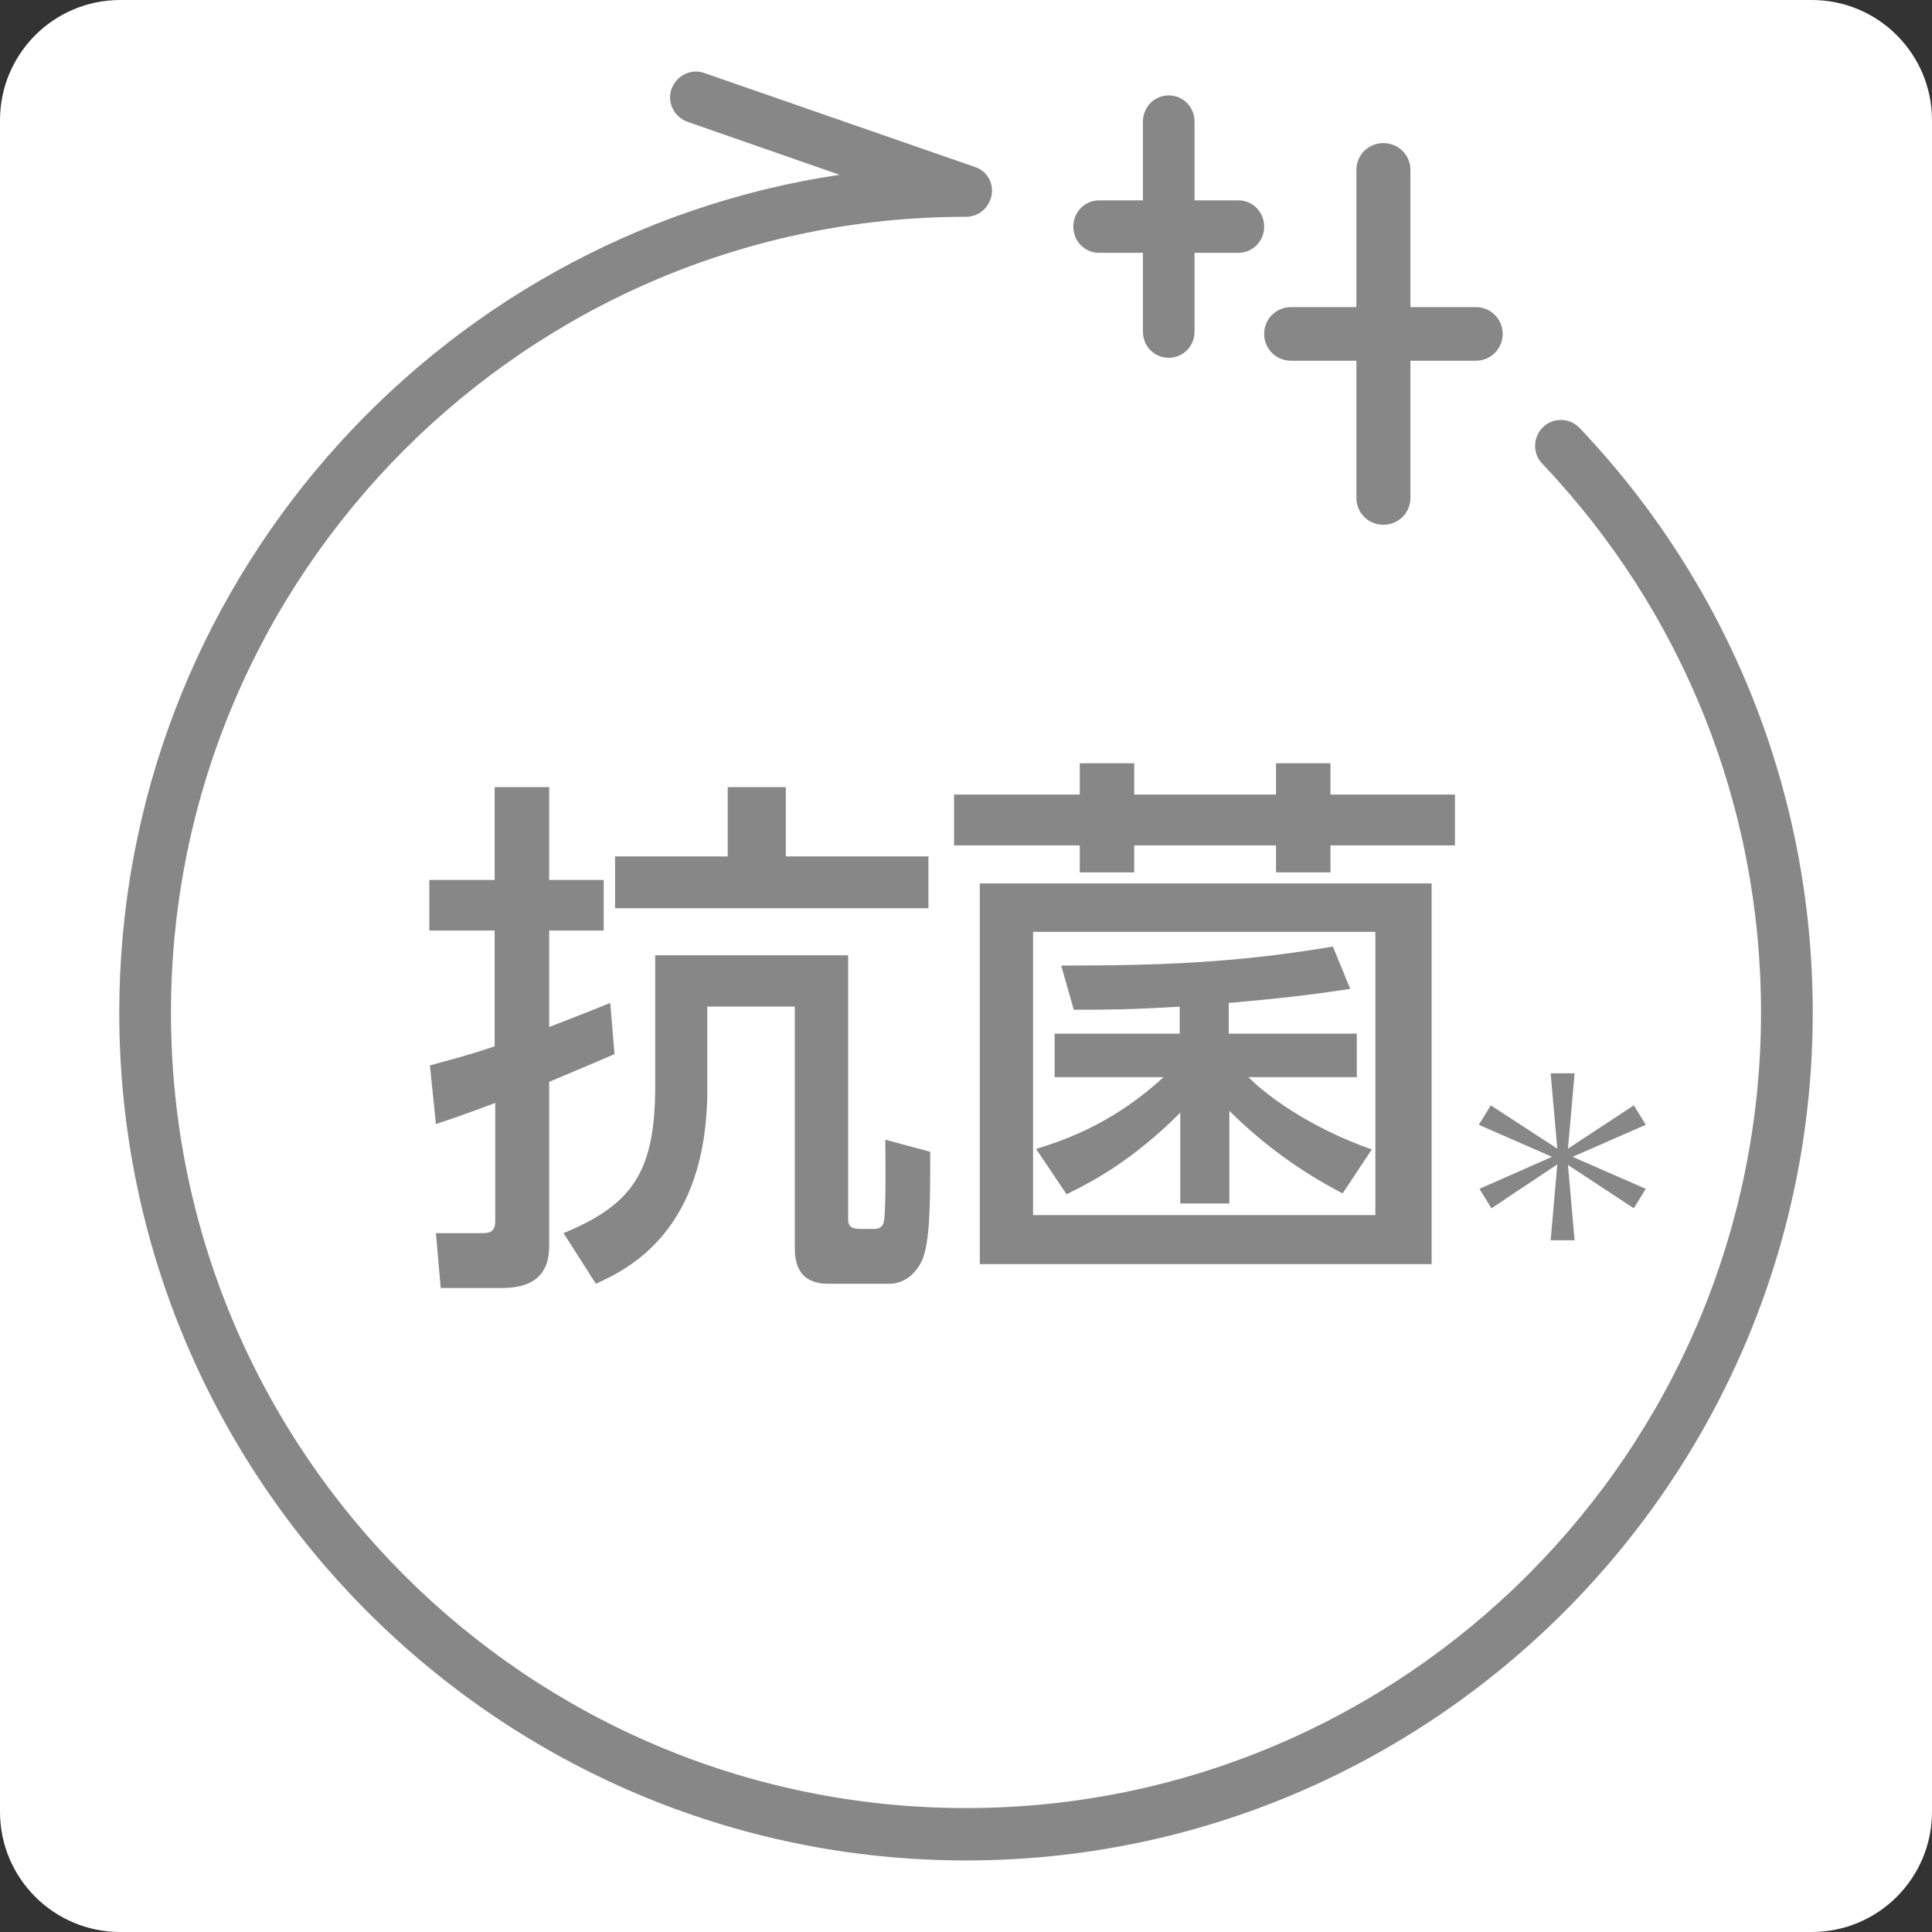 <svg width="81" height="81" viewBox="0 0 81 81" fill="none" xmlns="http://www.w3.org/2000/svg">
<rect x="0" y="0" width="81" height="81" fill="#333333" stroke="none"/>
<path d="M75.959 0H5.041C2.257 0 0 2.257 0 5.041V75.959C0 78.743 2.257 81 5.041 81H75.959C78.743 81 81 78.743 81 75.959V5.041C81 2.257 78.743 0 75.959 0Z" fill="white"/>
<path d="M18 44.675C18.703 44.473 19.557 44.271 20.738 43.866V39.014H18V36.892H20.738V33H23.024V36.892H25.31V39.014H23.024V43.058C23.803 42.755 24.531 42.477 25.586 42.047L25.762 44.195C24.757 44.625 24.355 44.801 23.024 45.357V52.256C23.024 53.596 22.145 54 21.065 54H18.477L18.276 51.7H20.16C20.462 51.7 20.763 51.7 20.763 51.195V46.242C19.557 46.697 18.879 46.924 18.276 47.126L18.025 44.675H18ZM35.559 40.05V51.119C35.559 51.448 35.734 51.523 36.086 51.523H36.639C36.89 51.523 36.99 51.422 37.041 51.271C37.166 50.968 37.116 47.91 37.116 47.783L39 48.289C39 50.437 39 52.079 38.648 52.863C38.347 53.469 37.87 53.823 37.267 53.823H34.73C33.323 53.823 33.323 52.711 33.323 52.256V42.199H29.655V45.661C29.655 51.599 26.365 53.191 24.983 53.823L23.627 51.7C26.566 50.487 27.47 49.072 27.47 45.509V40.05H35.559ZM30.51 33H32.946V35.906H38.925V38.079H25.787V35.906H30.51V33Z" fill="#878787"/>
<path d="M47.552 32V33.311H53.498V32H55.781V33.311H61V35.444H55.781V36.575H53.498V35.444H47.552V36.575H45.269V35.444H40V33.311H45.269V32H47.552ZM60.022 37.038V53H41.079V37.038H60.022ZM57.663 39.069H43.312V50.944H57.663V39.069ZM56.308 50.044C54.527 49.119 52.971 47.988 51.541 46.574V50.455H49.484V46.651C47.502 48.63 45.871 49.504 44.717 50.07L43.437 48.168C44.34 47.885 46.523 47.242 48.781 45.16H44.215V43.335H49.459V42.204C47.351 42.333 46.398 42.333 45.018 42.333L44.491 40.482C48.531 40.482 51.767 40.379 55.882 39.685L56.609 41.459C54.753 41.742 53.523 41.87 51.516 42.05V43.335H56.885V45.16H52.344C53.047 45.88 54.828 47.242 57.513 48.193L56.283 50.044H56.308Z" fill="#878787"/>
<path d="M66.232 17.949C65.824 17.515 65.136 17.489 64.702 17.898C64.269 18.306 64.243 18.995 64.651 19.43C70.568 25.659 73.832 33.83 73.832 42.434C73.832 60.843 58.888 75.804 40.5 75.804C22.112 75.804 7.168 60.868 7.168 42.459C7.168 24.051 22.112 9.089 40.5 9.089C41.036 9.089 41.469 8.706 41.571 8.195C41.673 7.659 41.367 7.149 40.857 6.995L29.534 3.063C28.973 2.859 28.361 3.166 28.157 3.727C27.953 4.289 28.259 4.902 28.82 5.106L35.195 7.327C18.134 9.881 5 24.664 5 42.459C5 62.068 20.939 78 40.5 78C60.061 78 76 62.042 76 42.459C76 33.293 72.532 24.587 66.232 17.949Z" fill="#878787"/>
<path d="M54.132 15.124H56.868V20.876C56.868 21.503 57.368 22 58 22C58.632 22 59.132 21.503 59.132 20.876V15.124H61.868C62.5 15.124 63 14.627 63 14C63 13.373 62.5 12.876 61.868 12.876H59.132V7.124C59.132 6.497 58.632 6 58 6C57.368 6 56.868 6.497 56.868 7.124V12.876H54.132C53.5 12.876 53 13.373 53 14C53 14.627 53.5 15.124 54.132 15.124Z" fill="#878787"/>
<path d="M46.082 10.6H47.918V13.9C47.918 14.514 48.396 15 49 15C49.604 15 50.082 14.514 50.082 13.9V10.6H51.918C52.522 10.6 53 10.114 53 9.5C53 8.886 52.522 8.4 51.918 8.4H50.082V5.1C50.082 4.486 49.604 4 49 4C48.396 4 47.918 4.486 47.918 5.1V8.4H46.082C45.478 8.4 45 8.886 45 9.5C45 10.114 45.478 10.6 46.082 10.6Z" fill="#878787"/>
<path d="M62 47.158L62.502 46.342L65.291 48.158L65.012 45H66.016L65.737 48.158L68.498 46.342L69 47.158L65.932 48.5L69 49.842L68.498 50.658L65.737 48.842L66.016 52H65.012L65.291 48.816L62.53 50.658L62.028 49.842L65.068 48.5L62 47.158Z" fill="#878787"/>
</svg>
